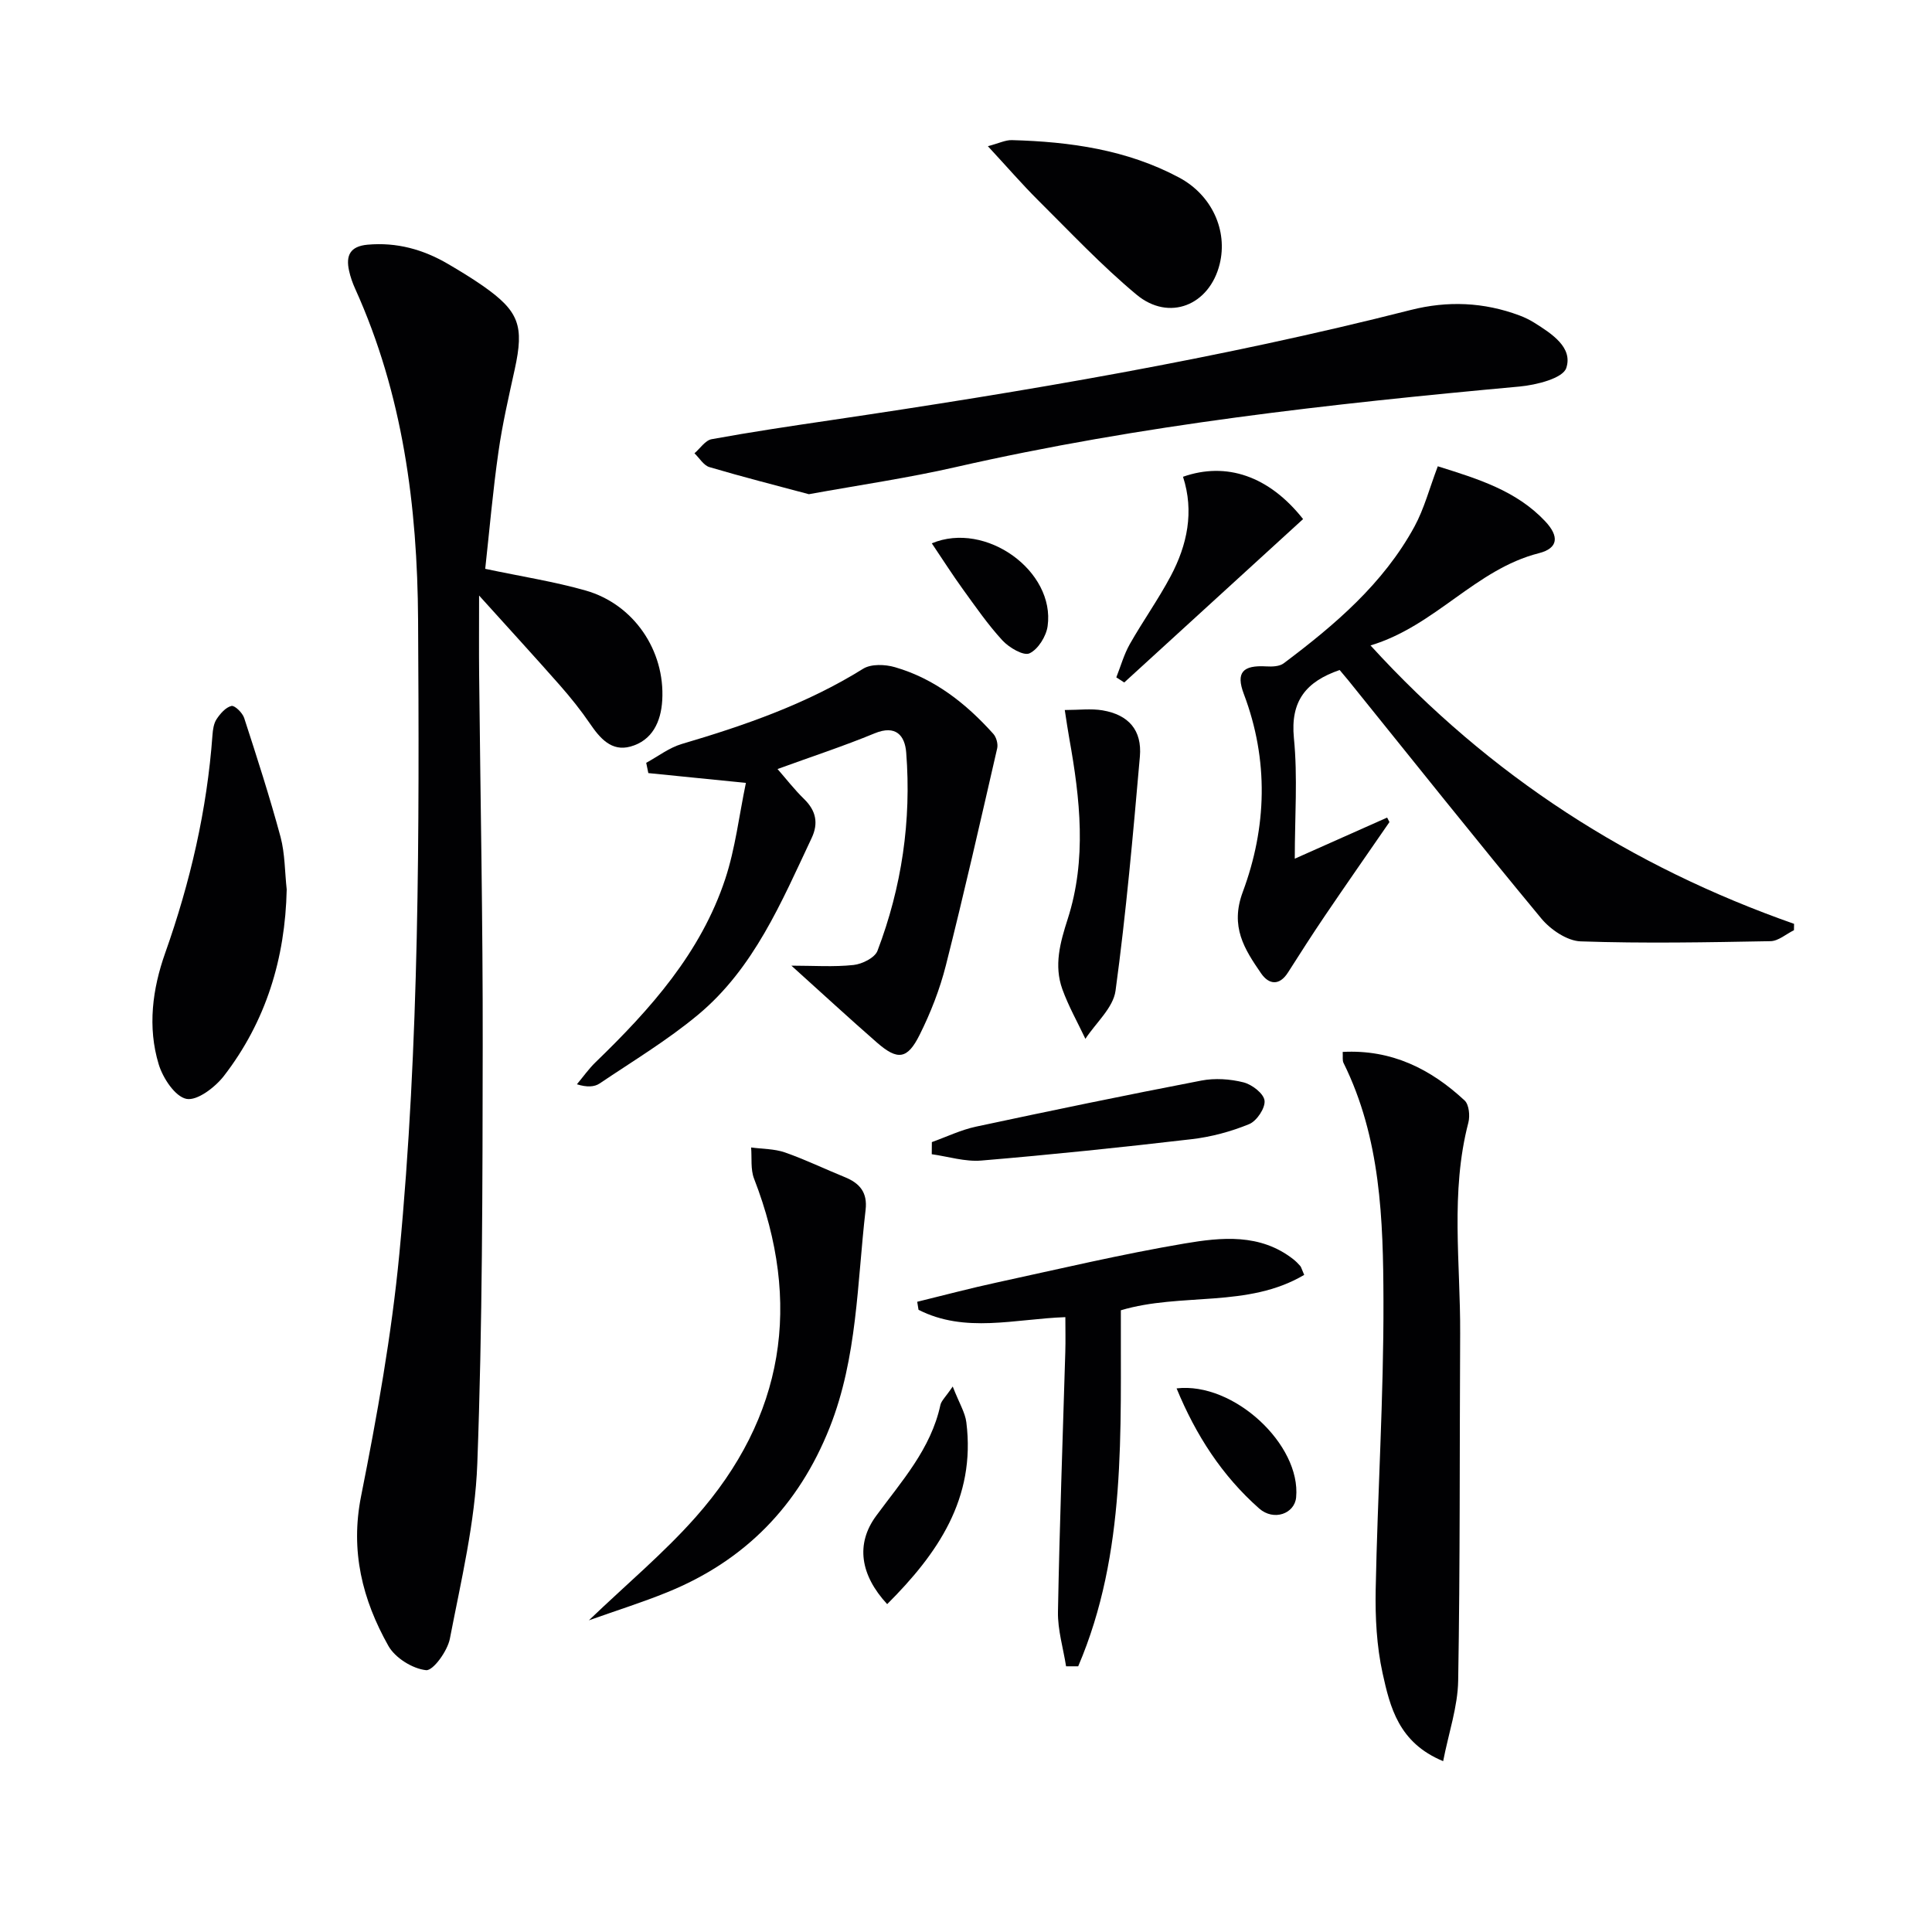 <svg enable-background="new 0 0 400 400" viewBox="0 0 400 400" xmlns="http://www.w3.org/2000/svg"><g fill="#010103"><path d="m100.46 117.77c7.56 1.6 14.29 2.64 20.79 4.49 9.97 2.84 16.46 12.43 15.86 22.72-.26 4.45-2.06 8.34-6.59 9.59-3.92 1.08-6.32-1.73-8.4-4.79-1.87-2.74-3.97-5.35-6.16-7.85-5.16-5.86-10.44-11.61-16.77-18.63 0 6.38-.04 11.36.01 16.35.26 25.65.78 51.29.74 76.94-.04 28.81-.05 57.64-1.12 86.43-.45 12.15-3.36 24.24-5.68 36.26-.49 2.54-3.48 6.67-4.93 6.51-2.81-.3-6.4-2.54-7.8-5.03-5.38-9.56-7.92-19.63-5.65-31 3.3-16.59 6.31-33.33 7.92-50.16 4.17-43.63 4.14-87.44 3.88-131.22-.14-23.62-3.15-46.75-13.01-68.56-.55-1.21-1-2.48-1.28-3.77-.7-3.15.21-5.06 3.83-5.39 6.04-.54 11.52.98 16.66 3.99 2.44 1.43 4.86 2.9 7.18 4.51 7.54 5.27 8.61 8.27 6.63 17.3-1.24 5.67-2.56 11.35-3.37 17.09-1.16 8.06-1.85 16.14-2.74 24.22z"/><path d="m297.68 96.54c8.31 2.61 16.25 5.03 22.22 11.37 2.96 3.14 2.73 5.6-1.28 6.62-13.18 3.35-21.41 15.05-34.87 19.1 24.79 27.16 53.97 45.79 87.69 57.64-.01.44-.01.88-.02 1.32-1.62.79-3.22 2.24-4.85 2.27-13.11.24-26.23.49-39.32.04-2.8-.1-6.23-2.43-8.15-4.75-13.49-16.28-26.66-32.82-39.93-49.27-.61-.75-1.24-1.48-1.81-2.16-6.92 2.38-10.23 6.37-9.47 14.1.8 8.07.18 16.28.18 24.96 6.65-2.96 12.89-5.73 19.12-8.51.16.31.32.62.48.93-4.47 6.48-8.98 12.94-13.4 19.46-2.61 3.85-5.11 7.77-7.61 11.69-1.8 2.82-3.97 2.48-5.56.18-3.46-5.03-6.47-9.67-3.8-16.85 4.98-13.39 5.41-27.28.22-41-1.68-4.45-.24-6 4.67-5.71 1.2.07 2.72.02 3.59-.64 10.57-7.94 20.61-16.47 27.06-28.29 2.02-3.71 3.11-7.94 4.84-12.5z"/><path d="m163.85 199.93c4.61 0 8.78.3 12.87-.14 1.78-.19 4.4-1.49 4.95-2.93 5.03-13.2 7.05-26.96 5.95-41.05-.27-3.51-2.13-5.8-6.54-3.98-6.41 2.65-13.02 4.81-20.1 7.39 1.71 1.95 3.46 4.22 5.5 6.21 2.47 2.41 3.01 5.01 1.56 8.08-6.24 13.23-11.93 26.94-23.52 36.59-6.34 5.28-13.5 9.59-20.37 14.22-1.1.74-2.64.81-4.71.17 1.3-1.55 2.47-3.23 3.92-4.62 11.33-10.96 21.75-22.63 26.8-37.91 2.08-6.31 2.85-13.05 4.27-19.87-7.63-.77-13.91-1.4-20.2-2.03-.15-.71-.3-1.42-.44-2.13 2.44-1.32 4.74-3.12 7.34-3.89 13.09-3.86 25.88-8.3 37.57-15.58 1.65-1.03 4.55-.92 6.58-.33 8.22 2.38 14.73 7.52 20.37 13.8.63.7 1.01 2.08.81 2.99-3.45 15.01-6.85 30.03-10.63 44.96-1.25 4.94-3.15 9.81-5.43 14.37-2.54 5.11-4.57 5.32-8.83 1.61-5.83-5.09-11.52-10.35-17.72-15.93z"/><path d="m167.47 102.32c-6.57-1.76-13.62-3.55-20.59-5.61-1.21-.36-2.07-1.88-3.1-2.86 1.18-1.01 2.24-2.68 3.56-2.92 8.16-1.49 16.36-2.71 24.57-3.92 40.36-5.97 80.57-12.76 120.16-22.83 7.64-1.94 15.14-1.63 22.52 1.13 1.08.4 2.13.92 3.11 1.53 3.57 2.25 7.99 5.09 6.58 9.35-.71 2.15-6.22 3.52-9.69 3.84-39.18 3.59-78.24 7.91-116.69 16.67-9.83 2.25-19.85 3.7-30.43 5.62z"/><path d="m298.79 364.63c-9.22-3.8-10.99-11.19-12.54-18.21-1.23-5.61-1.54-11.54-1.43-17.31.39-19.96 1.67-39.91 1.61-59.86-.05-16.74-.57-33.63-8.27-49.19-.26-.52-.11-1.25-.17-2.27 10.15-.54 18.24 3.54 25.25 10.06.91.85 1.13 3.17.77 4.57-3.77 14.45-1.62 29.1-1.7 43.67-.13 23.96 0 47.92-.41 71.87-.09 5.42-1.97 10.81-3.11 16.67z"/><path d="m121.92 335.47c7.89-7.56 15.58-13.98 22.13-21.39 18.35-20.73 22.08-44.25 12.07-70.05-.75-1.94-.43-4.3-.61-6.46 2.33.32 4.8.27 6.98 1.02 4.21 1.47 8.25 3.43 12.39 5.11 3.11 1.26 4.76 3.17 4.33 6.81-1.76 15.12-1.68 30.51-7.42 45.01-6.42 16.21-17.57 27.62-33.67 34.15-5.03 2.05-10.23 3.68-16.2 5.8z"/><path d="m189.9 269.52c5.49-1.34 10.95-2.8 16.47-3.99 12.94-2.81 25.85-5.87 38.9-8.08 7.62-1.29 15.63-2.11 22.49 3.26.52.41.99.88 1.43 1.38.21.23.27.59.83 1.86-11.69 6.93-25.46 3.6-37.96 7.33-.11 24.98 1.24 50.16-8.83 73.71-.84 0-1.67 0-2.51 0-.59-3.76-1.75-7.54-1.68-11.29.33-17.94.99-35.88 1.52-53.82.07-2.29.01-4.59.01-7.18-10.52.38-20.76 3.39-30.4-1.52-.09-.55-.18-1.11-.27-1.66z"/><path d="m59.36 184.16c-.31 14.28-4.29 27.31-13 38.6-1.82 2.35-5.53 5.19-7.76 4.75-2.36-.47-4.89-4.32-5.75-7.18-2.33-7.69-1.29-15.58 1.35-23.02 5.19-14.65 8.66-29.61 9.79-45.12.08-1.13.26-2.41.86-3.31.76-1.14 1.87-2.43 3.07-2.72.66-.16 2.28 1.41 2.63 2.48 2.66 8.18 5.3 16.37 7.54 24.66.92 3.48.87 7.23 1.27 10.86z"/><path d="m204.53 30.27c2.3-.61 3.65-1.3 4.98-1.26 12.03.33 23.81 1.98 34.61 7.75 6.81 3.64 10.11 10.99 8.4 17.92-2.11 8.53-10.47 11.94-17.22 6.32-7.23-6.02-13.72-12.94-20.42-19.59-3.29-3.28-6.32-6.79-10.35-11.14z"/><path d="m220.45 147c2.95 0 5.45-.33 7.82.07 5.41.92 8.2 4.12 7.73 9.57-1.42 16.19-2.85 32.39-5.04 48.48-.48 3.54-4.08 6.65-6.24 9.96-1.61-3.41-3.49-6.73-4.77-10.27-1.77-4.91-.47-9.64 1.1-14.52 3.98-12.35 2.58-24.89.34-37.37-.32-1.76-.57-3.53-.94-5.92z"/><path d="m192.93 236.46c3.04-1.09 6.01-2.53 9.14-3.2 15.52-3.32 31.07-6.54 46.66-9.54 2.8-.54 5.95-.33 8.72.37 1.76.44 4.2 2.32 4.36 3.78.18 1.54-1.62 4.23-3.19 4.87-3.78 1.55-7.87 2.65-11.94 3.12-14.48 1.69-28.99 3.2-43.51 4.42-3.36.28-6.84-.83-10.26-1.31 0-.84.01-1.67.02-2.51z"/><path d="m231.12 140.24c.91-2.3 1.58-4.73 2.78-6.86 2.7-4.76 5.9-9.25 8.47-14.08 3.44-6.47 4.9-13.38 2.56-20.59 8.95-3.15 17.8-.18 24.86 8.76-12.3 11.24-24.67 22.54-37.03 33.83-.55-.35-1.1-.7-1.64-1.06z"/><path d="m183.68 332.12c-5.58-6.03-6.55-12.46-2.3-18.25 5.28-7.2 11.35-13.86 13.32-22.98.19-.88 1.05-1.62 2.55-3.83 1.36 3.49 2.57 5.39 2.82 7.41 1.98 15.77-5.94 27.21-16.39 37.65z"/><path d="m243.6 287.45c11.84-1.38 25.78 11.67 24.75 22.57-.32 3.37-4.62 4.97-7.66 2.29-7.68-6.78-13.12-15.21-17.09-24.86z"/><path d="m192.92 112.49c11.18-4.68 25.57 5.76 23.98 17.14-.29 2.11-1.98 4.82-3.76 5.64-1.23.57-4.22-1.19-5.59-2.67-3.02-3.28-5.59-7.01-8.22-10.64-2.13-2.95-4.09-6.02-6.41-9.47z"/></g></svg>
